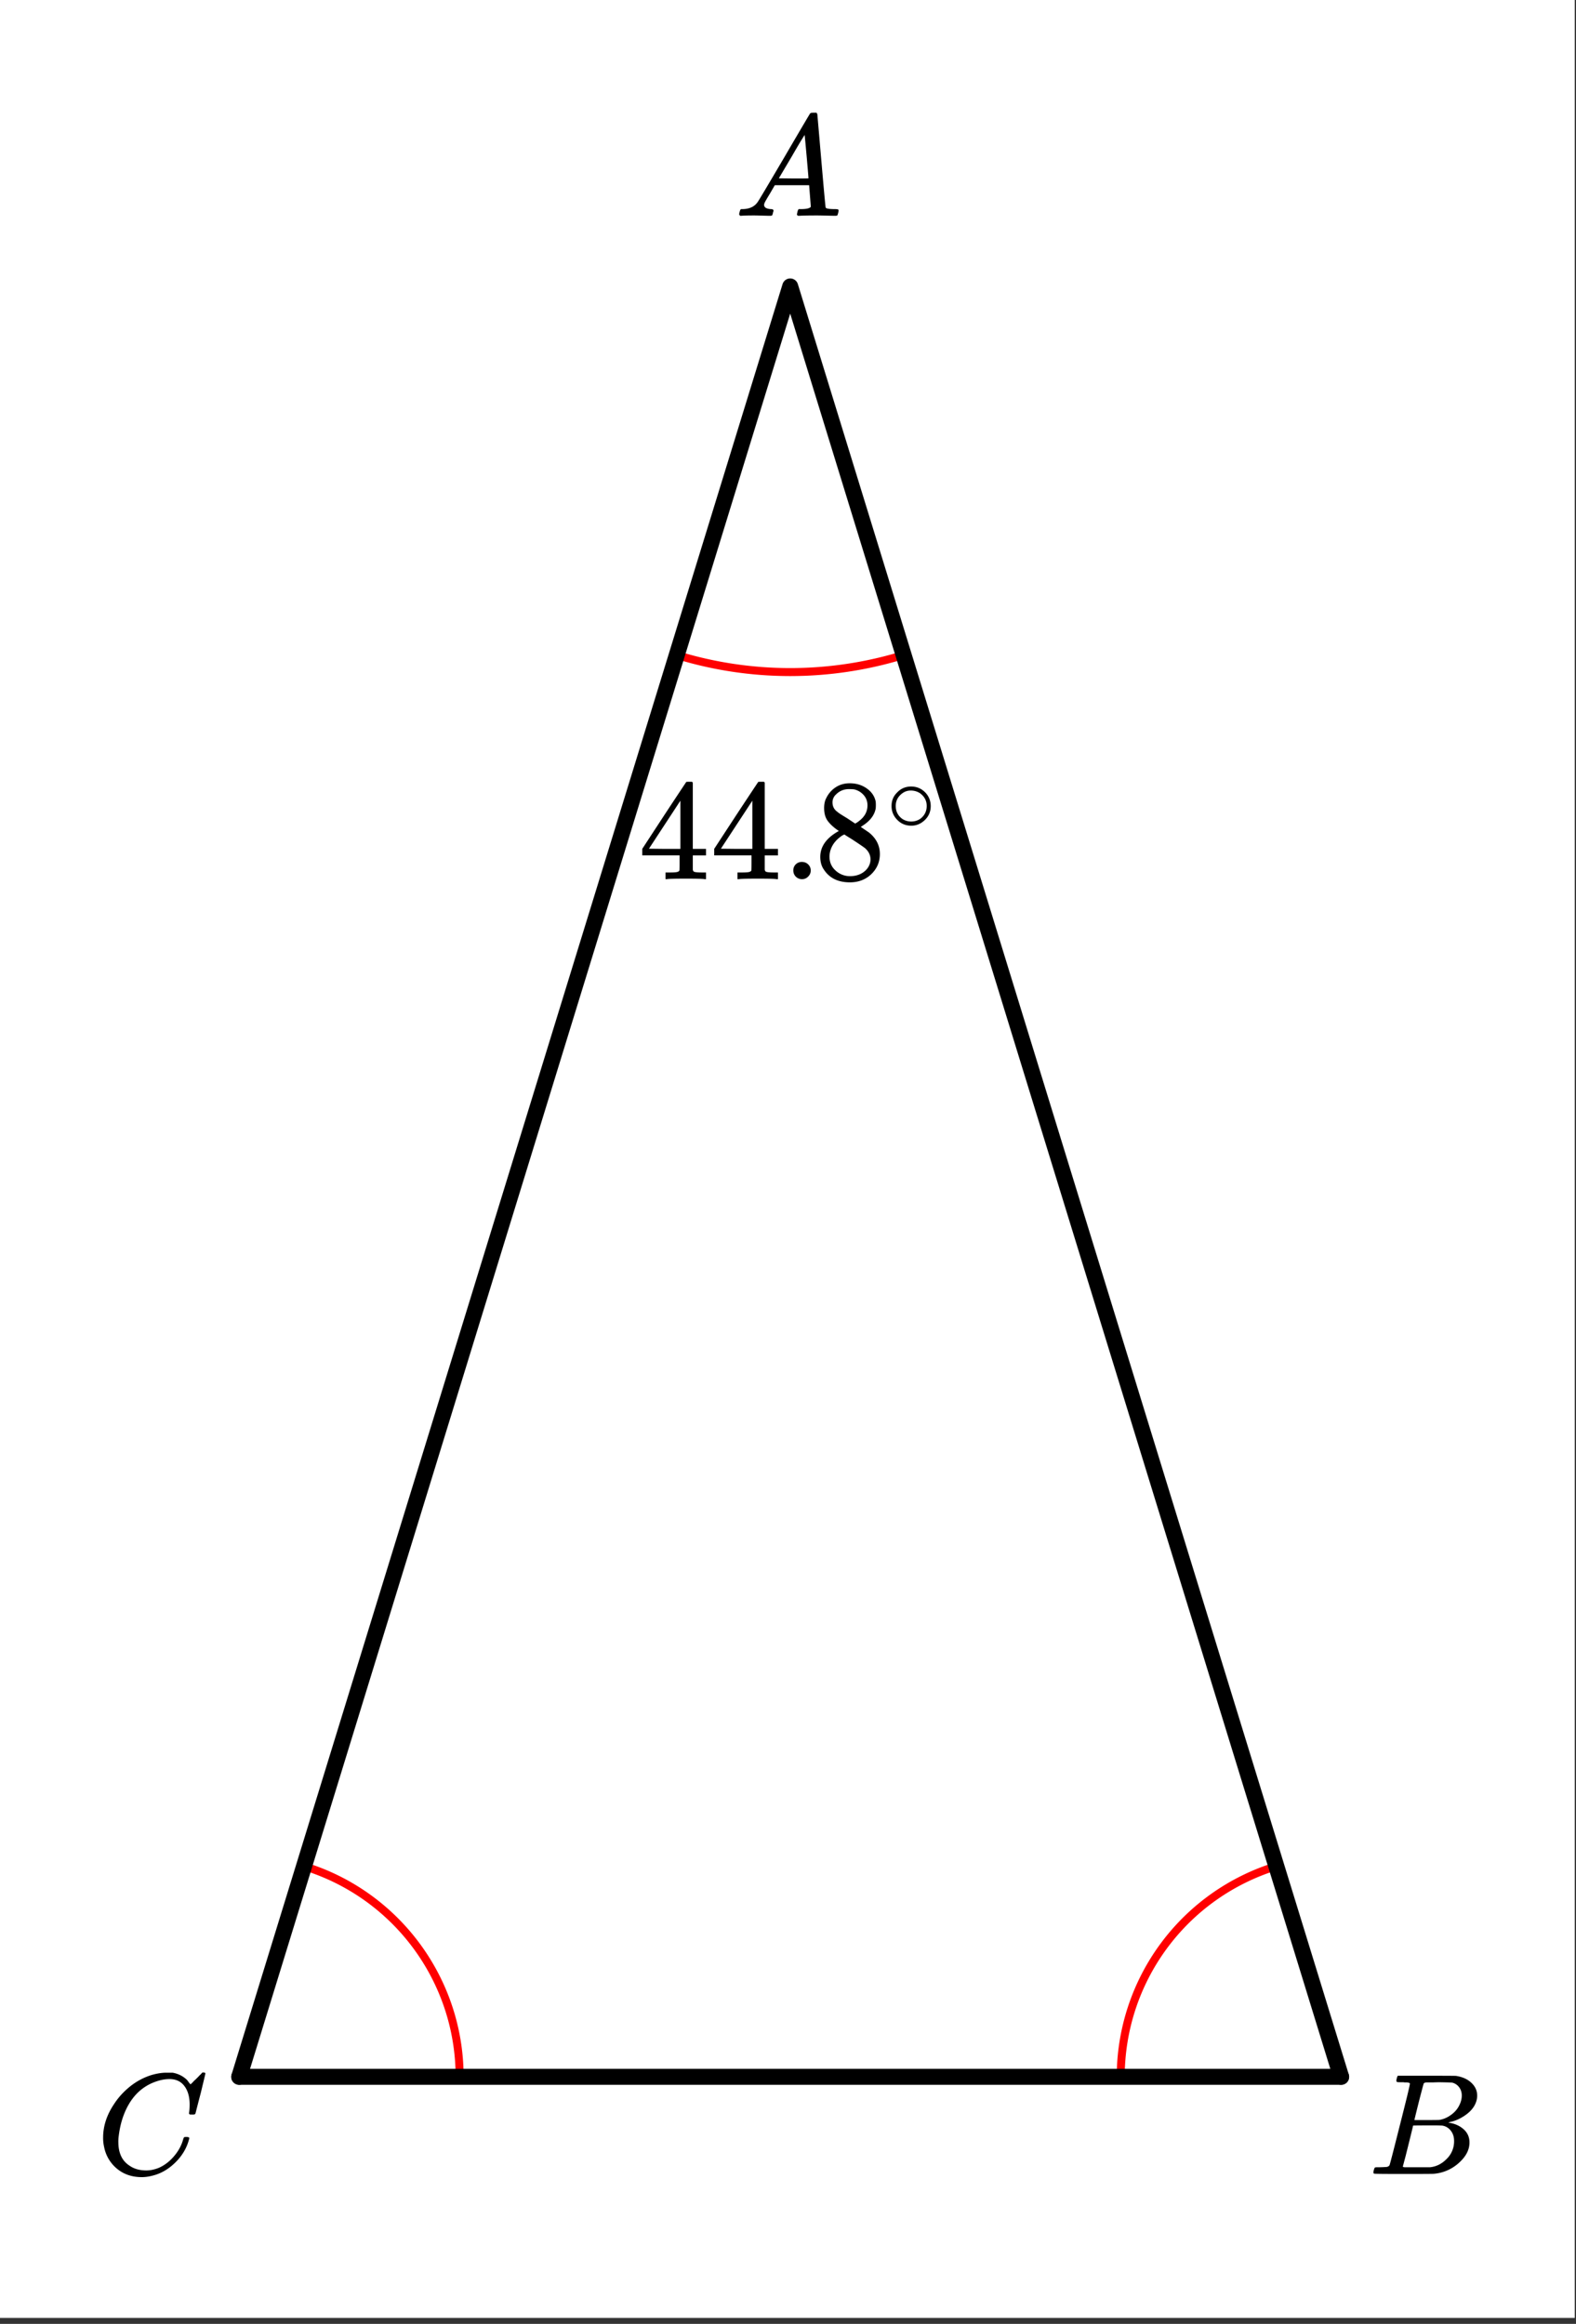 <svg xmlns="http://www.w3.org/2000/svg" xmlns:xlink="http://www.w3.org/1999/xlink" width="196.16" height="289.28" viewBox="0 0 147.12 216.96"><rect x="0" y="0" width="147.12" height="216.96" fill="#333333" stroke="none"/><defs><symbol overflow="visible" id="b"><path d="M8.75-6.469c0-.738-.168-1.32-.5-1.75-.324-.426-.79-.64-1.39-.64-.481 0-.997.117-1.548.343-.968.407-1.73 1.102-2.28 2.079-.493.867-.798 1.886-.923 3.062a2.994 2.994 0 0 0-.015.39c0 1.024.344 1.758 1.031 2.204.426.304.953.453 1.578.453.344 0 .711-.07 1.11-.219.53-.219 1.007-.57 1.437-1.062.438-.5.734-1.036.89-1.61.04-.125.07-.191.094-.203.02-.02.086-.031.204-.031.187 0 .28.039.28.11a.55.55 0 0 1-.03.124c-.211.805-.637 1.524-1.282 2.156-.648.637-1.37 1.047-2.172 1.235-.324.082-.64.125-.953.125C3.363.297 2.586.03 1.953-.5A3.48 3.48 0 0 1 .766-2.516a3.733 3.733 0 0 1-.094-.875c0-1.07.336-2.113 1.015-3.125.395-.613.891-1.16 1.485-1.64A6.098 6.098 0 0 1 5.14-9.22c.52-.156 1-.234 1.437-.234h.578c.532.094.977.32 1.344.672.02.023.055.07.11.14.05.075.097.137.14.188.04.055.066.078.078.078.031 0 .149-.113.36-.344.062-.05.128-.113.203-.187l.218-.219a.722.722 0 0 1 .141-.14l.188-.204h.093c.125 0 .188.031.188.094 0 .031-.149.648-.438 1.844a182.767 182.767 0 0 0-.484 1.875.239.239 0 0 1-.078.093.858.858 0 0 1-.235.016h-.203a.494.494 0 0 1-.094-.078c0-.02.008-.102.032-.25.02-.176.031-.375.031-.594zm0 0"/></symbol><symbol overflow="visible" id="c"><path d="M3.875-8.438c0-.007-.008-.019-.016-.03-.011-.02-.027-.032-.046-.032a.093.093 0 0 1-.047-.016.291.291 0 0 0-.094-.015c-.031-.008-.063-.016-.094-.016H3.36a.516.516 0 0 0-.125-.015H3.11c-.218 0-.355-.004-.406-.016a.091.091 0 0 1-.078-.078c-.023-.02-.016-.098.016-.235.039-.164.078-.257.109-.28H4.5c2.32 0 3.547.007 3.672.015.613.094 1.098.312 1.453.656.352.336.531.73.531 1.188 0 .312-.086.62-.25.921-.199.356-.515.68-.953.97-.437.292-.89.484-1.36.577l-.14.047c.594.086 1.07.293 1.438.625.363.324.546.734.546 1.234 0 .649-.296 1.25-.89 1.813a3.957 3.957 0 0 1-2.453 1.11C6.03-.005 5.082 0 3.25 0 1.457 0 .55-.008.531-.031.488-.051.47-.086.47-.141c0-.062.008-.125.031-.187.04-.164.082-.258.125-.281.04-.008.11-.016.203-.016h.078c.25 0 .52-.008.813-.031.125-.031.207-.082.25-.156.031-.04.351-1.286.968-3.735.626-2.457.938-3.754.938-3.89zm4.844 1.126c0-.301-.078-.555-.235-.766a1.131 1.131 0 0 0-.625-.438c-.062-.02-.476-.035-1.234-.046-.18 0-.367.007-.563.015h-.64c-.125.012-.211.043-.25.094-.024.031-.172.594-.453 1.687-.274 1.094-.414 1.672-.422 1.735H5.39c.726 0 1.144-.004 1.25-.016a2.493 2.493 0 0 0 1.03-.437c.333-.227.587-.504.766-.829.188-.343.282-.675.282-1zM8-3.079c0-.395-.11-.723-.328-.985a1.208 1.208 0 0 0-.797-.453 20.052 20.052 0 0 0-1.11-.015c-1.062 0-1.593.008-1.593.015 0 .024-.078.352-.234.985-.157.636-.313 1.265-.47 1.89l-.25.938c0 .043.052.07.157.078h2.391c.582-.063 1.097-.32 1.546-.781A2.279 2.279 0 0 0 8-3.078zm0 0"/></symbol><symbol overflow="visible" id="d"><path d="M.563 0C.5-.063.469-.11.469-.14c0-.04.015-.118.047-.235.03-.113.054-.18.078-.203L.64-.625h.187c.633-.02 1.094-.242 1.375-.672.05-.05.863-1.414 2.438-4.094C6.21-8.078 7.008-9.43 7.03-9.453c.04-.082.082-.129.125-.14.04-.02.14-.032.297-.032h.234c.051.086.079.133.079.14L8.14-5.14c.25 2.887.382 4.344.406 4.375.039.094.332.141.875.141.094 0 .16.008.203.016.04 0 .07.011.094.03.02.024.031.056.031.095a1.689 1.689 0 0 1-.11.437C9.618-.016 9.556 0 9.454 0c-.156 0-.422-.004-.797-.016-.367-.007-.664-.015-.89-.015-.844 0-1.399.011-1.657.031h-.156a.365.365 0 0 1-.094-.11c0-.019.016-.1.047-.25a.834.834 0 0 1 .078-.218l.047-.047h.266c.488-.008.773-.082.86-.219L7-2.859H3.797l-.453.78c-.324.532-.492.825-.5.876a.416.416 0 0 0-.047.187c0 .23.203.36.61.391.175 0 .265.047.265.14a.583.583 0 0 1-.047.188c-.023.125-.047.211-.078.25-.031.031-.09.047-.172.047-.156 0-.402-.004-.734-.016-.325-.007-.575-.015-.75-.015C1.254-.031.848-.02.67 0zm6.375-3.5c0-.094-.06-.785-.172-2.078-.118-1.3-.18-1.957-.188-1.969l-.36.578c-.148.242-.429.719-.843 1.438L4.172-3.5l1.375.016c.926 0 1.39-.004 1.39-.016zm0 0"/></symbol><symbol overflow="visible" id="e"><path d="M6.203 0C6.078-.031 5.5-.047 4.47-.047c-1.074 0-1.672.016-1.797.047h-.125v-.625h.422c.383 0 .625-.02.719-.063a.241.241 0 0 0 .156-.125c.008-.019.015-.265.015-.734v-.672H.375v-.61l2.031-3.108a646.917 646.917 0 0 1 2.078-3.141c.02-.008.114-.016.282-.016h.25l.078.078v6.188h1.234v.61H5.094v1.327a.33.33 0 0 0 .078.172c.07.063.328.094.766.094h.39V0zM3.937-2.828v-4.5L1-2.844l1.453.016zm0 0"/></symbol><symbol overflow="visible" id="f"><path d="M1.047-.813a.76.76 0 0 1 .219-.562.783.783 0 0 1 .578-.234c.238 0 .437.078.593.234a.767.767 0 0 1 .235.563c0 .23-.086.421-.25.578A.752.752 0 0 1 1.875 0a.8.8 0 0 1-.828-.813zm0 0"/></symbol><symbol overflow="visible" id="g"><path d="M2.313-4.5c-.438-.29-.778-.594-1.016-.906-.242-.313-.36-.723-.36-1.235 0-.382.07-.707.22-.968a2.47 2.47 0 0 1 .859-.97c.382-.25.82-.374 1.312-.374.613 0 1.145.164 1.594.484.445.313.723.719.828 1.219.008.063.016.172.016.328 0 .2-.012.336-.032.406-.136.594-.543 1.106-1.218 1.532l-.157.109c.5.336.758.512.782.531.664.543 1 1.211 1 2 0 .73-.266 1.356-.797 1.875-.532.508-1.2.766-2 .766C2.238.297 1.426-.102.906-.906c-.219-.32-.328-.711-.328-1.172 0-.977.578-1.785 1.735-2.422zm2.671-2.39c0-.383-.125-.712-.375-.985a1.689 1.689 0 0 0-.906-.516 4.918 4.918 0 0 0-.453-.015 1.62 1.62 0 0 0-1.188.484.982.982 0 0 0-.343.75c0 .387.16.688.484.906.04.055.328.243.86.563l.78.516c.009-.008.067-.047.173-.11a2.95 2.95 0 0 0 .25-.187c.476-.383.718-.852.718-1.407zM1.438-2.11c0 .532.19.97.578 1.313a1.95 1.95 0 0 0 1.343.516c.364 0 .696-.07 1-.219.301-.156.532-.36.688-.61.144-.226.219-.472.219-.734 0-.383-.157-.722-.47-1.015-.073-.07-.444-.329-1.109-.766a12.275 12.275 0 0 0-.421-.266c-.149-.093-.262-.164-.344-.218l-.094-.063-.172.078c-.562.367-.933.813-1.11 1.344a2.1 2.1 0 0 0-.109.64zm0 0"/></symbol><symbol overflow="visible" id="h"><path d="M4.172-2.344c0 .512-.184.946-.547 1.297-.367.356-.79.531-1.266.531-.53 0-.976-.187-1.328-.562A1.769 1.769 0 0 1 .516-2.36c0-.5.171-.914.515-1.25.352-.375.79-.563 1.313-.563.52 0 .96.188 1.328.563.332.355.5.777.5 1.265zm-1-1.203a1.564 1.564 0 0 0-.875-.25c-.281 0-.54.086-.766.25-.418.305-.625.7-.625 1.188 0 .511.207.918.625 1.218.25.157.524.235.828.235.29 0 .563-.078.813-.235.414-.3.625-.707.625-1.218 0-.489-.211-.883-.625-1.188zm0 0"/></symbol><clipPath id="a"><path d="M0 0h147v216.395H0zm0 0"/></clipPath></defs><g clip-path="url(#a)" fill="#fff"><path d="M0 0h147v216.395H0zm0 0"/><path d="M0 0h147v216.395H0zm0 0"/></g><path d="M119.145 174.23a20.574 20.574 0 0 0-14.524 19.665M42.906 193.895c0-9.032-5.89-17.008-14.523-19.664M63.176 61.152a35.967 35.967 0 0 0 21.176 0" fill="none" stroke-linecap="round" stroke-linejoin="round" stroke="red" stroke-width=".746"/><path d="M125.195 193.895L73.765 26.742M73.766 26.742L22.332 193.895" fill="#d55e00" stroke-width="1.492" stroke-linecap="round" stroke="#000"/><path d="M22.332 193.895h102.863" fill="none" stroke-width="1.492" stroke-linecap="round" stroke="#000"/><use xlink:href="#b" x="8.954" y="202.964"/><use xlink:href="#c" x="127.739" y="202.964"/><use xlink:href="#d" x="68.533" y="20.147"/><use xlink:href="#e" x="59.579" y="82.081"/><use xlink:href="#e" x="66.295" y="82.081"/><use xlink:href="#f" x="73.01" y="82.081"/><use xlink:href="#g" x="75.995" y="82.081"/><use xlink:href="#h" x="82.711" y="77.604"/></svg>